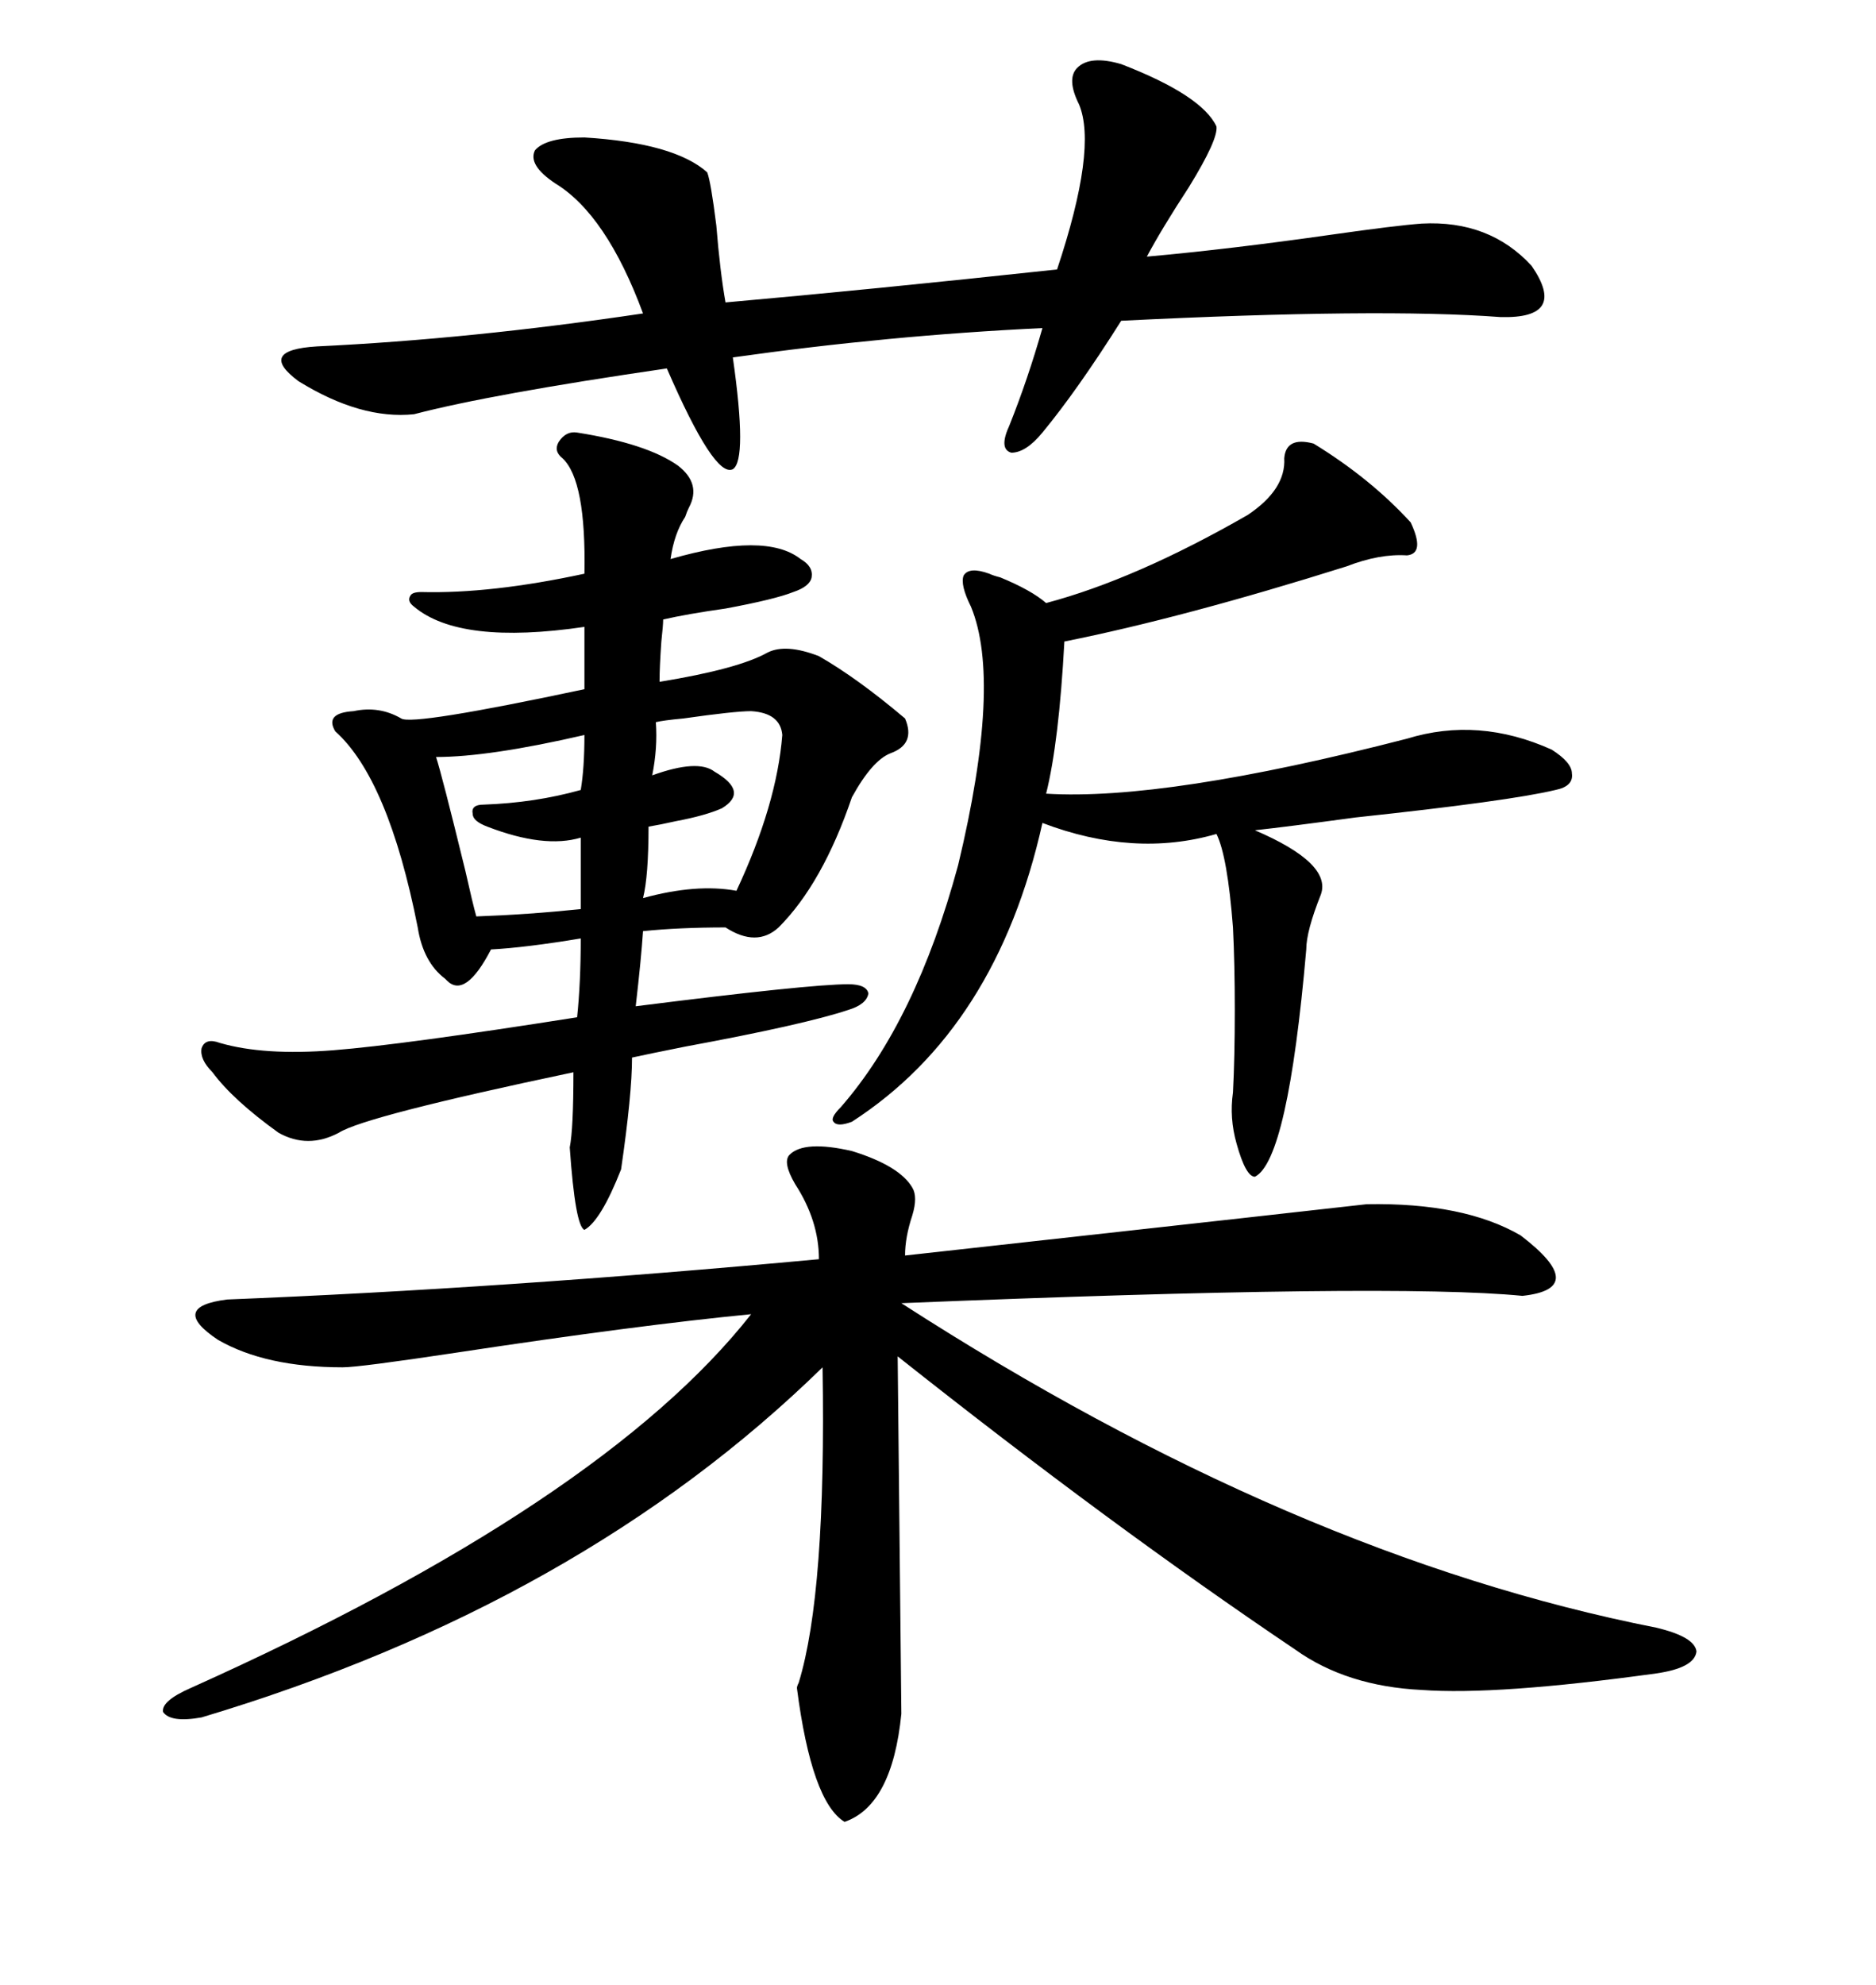 <svg xmlns="http://www.w3.org/2000/svg" xmlns:xlink="http://www.w3.org/1999/xlink" width="300" height="317.285"><path d="M126.27 184.57L126.27 184.57Q128.61 182.23 136.23 183.98L136.23 183.98Q143.85 186.33 145.90 189.84L145.90 189.84Q146.78 191.31 145.90 194.24L145.90 194.24Q144.73 197.75 144.73 200.68L144.73 200.68Q216.21 192.77 218.55 192.48L218.55 192.48Q234.08 192.19 243.16 197.46L243.16 197.46Q254.30 205.96 243.46 207.13L243.46 207.13Q222.66 205.08 144.14 208.30L144.14 208.30Q206.84 248.73 264.84 260.16L264.84 260.16Q271.00 261.62 271.29 263.96L271.29 263.96Q271.00 266.60 264.84 267.48L264.84 267.48Q239.36 271.00 227.34 270.12L227.34 270.12Q215.33 269.53 207.13 263.67L207.13 263.67Q177.54 243.75 143.55 216.80L143.55 216.80L144.14 273.93Q142.68 288.57 135.06 291.21L135.06 291.21Q129.79 287.99 127.44 269.82L127.44 269.82Q127.44 269.53 127.73 268.95L127.73 268.95Q132.13 254.59 131.54 218.55L131.54 218.55Q92.87 256.35 32.23 274.51L32.23 274.51Q27.25 275.39 26.07 273.63L26.07 273.63Q25.78 271.88 30.47 269.82L30.47 269.82Q96.39 240.23 120.12 210.06L120.12 210.06Q101.95 211.82 72.95 216.21L72.95 216.21Q57.42 218.55 54.79 218.55L54.79 218.55Q42.48 218.55 34.86 214.16L34.86 214.16Q26.95 208.89 36.33 207.71L36.33 207.71Q80.27 205.96 130.96 201.27L130.96 201.27Q130.96 195.12 127.15 189.26L127.15 189.26Q125.10 185.74 126.27 184.57ZM92.29 69.14L92.29 69.14Q103.42 70.90 108.40 74.41L108.40 74.41Q112.21 77.34 110.16 81.15L110.16 81.15Q109.86 81.74 109.57 82.62L109.57 82.62Q107.81 85.25 107.23 89.36L107.23 89.36Q122.46 84.96 128.03 89.36L128.03 89.36Q130.08 90.53 129.79 92.29L129.79 92.29Q129.49 93.75 126.86 94.63L126.86 94.63Q123.93 95.80 116.02 97.27L116.02 97.27Q109.86 98.14 106.05 99.02L106.05 99.02Q106.05 99.90 105.76 102.54L105.76 102.54Q105.47 106.64 105.47 108.98L105.47 108.98Q118.07 106.93 122.75 104.30L122.75 104.30Q125.68 102.83 130.96 104.88L130.96 104.88Q137.11 108.40 144.73 114.84L144.73 114.84Q146.48 118.95 142.38 120.41L142.38 120.41Q139.45 121.58 136.23 127.44L136.23 127.44Q131.54 141.21 124.51 148.24L124.51 148.24Q121.00 151.46 116.02 148.24L116.02 148.24Q108.69 148.24 102.83 148.83L102.83 148.83Q102.54 153.22 101.66 160.84L101.66 160.84Q129.49 157.32 135.64 157.32L135.64 157.32Q138.57 157.32 138.87 158.79L138.87 158.79Q138.57 160.55 135.64 161.43L135.64 161.43Q128.61 163.77 109.57 167.29L109.57 167.29Q103.71 168.46 101.07 169.04L101.07 169.04Q101.07 174.90 99.32 186.91L99.32 186.91Q96.09 195.12 93.46 196.58L93.46 196.58Q91.99 196.00 91.11 183.40L91.11 183.40Q91.70 180.47 91.70 171.39L91.70 171.39Q58.30 178.42 54.20 181.05L54.20 181.05Q49.22 183.69 44.53 181.05L44.53 181.05Q37.21 175.78 33.98 171.39L33.98 171.39Q31.93 169.34 32.23 167.58L32.23 167.58Q32.81 165.82 35.16 166.70L35.16 166.70Q42.19 168.75 53.32 167.87L53.32 167.87Q64.45 166.99 92.29 162.60L92.29 162.60Q92.87 157.03 92.87 150L92.87 150Q84.08 151.46 78.52 151.76L78.52 151.76Q74.41 159.67 71.48 156.74L71.48 156.74Q71.19 156.45 71.19 156.45L71.19 156.45Q67.68 153.81 66.80 148.24L66.80 148.24Q62.11 124.51 53.61 116.89L53.61 116.89Q51.86 113.96 56.54 113.67L56.54 113.67Q60.64 112.79 64.16 114.84L64.16 114.84Q65.92 116.02 93.46 110.16L93.46 110.16L93.46 100.20Q73.54 103.13 66.21 96.97L66.21 96.97Q65.04 96.09 65.63 95.21L65.63 95.21Q65.92 94.63 67.38 94.63L67.38 94.63Q78.52 94.92 93.46 91.70L93.46 91.70Q93.75 76.76 89.94 73.24L89.94 73.24Q88.48 72.07 89.36 70.61L89.36 70.61Q90.53 68.85 92.29 69.14ZM179.30 10.25L179.30 10.25Q192.19 15.23 194.53 20.21L194.53 20.21Q194.82 22.27 190.14 29.88L190.14 29.88Q185.74 36.62 183.40 41.02L183.40 41.02Q196.58 39.84 212.99 37.50L212.99 37.50Q223.24 36.04 227.34 35.74L227.34 35.74Q238.18 35.16 244.92 42.48L244.92 42.48Q250.78 50.98 239.94 50.68L239.94 50.68Q220.61 49.22 179.30 51.27L179.30 51.27Q172.27 62.40 166.70 69.14L166.70 69.14Q164.06 72.36 161.72 72.36L161.72 72.36Q159.67 71.78 161.43 67.97L161.43 67.97Q164.36 60.64 166.70 52.44L166.70 52.44Q142.09 53.61 117.19 57.13L117.19 57.13Q119.53 73.54 117.19 75L117.19 75Q114.26 76.46 106.64 58.89L106.64 58.89Q78.52 62.99 66.21 66.21L66.21 66.21Q57.71 67.09 47.75 60.94L47.75 60.94Q41.02 55.96 50.68 55.37L50.68 55.37Q75.29 54.20 102.83 50.10L102.83 50.10Q96.97 34.28 88.77 29.30L88.77 29.30Q84.38 26.37 85.55 24.02L85.55 24.02Q87.30 21.97 93.46 21.97L93.46 21.97Q107.81 22.85 113.09 27.54L113.09 27.54Q113.67 29.00 114.55 36.04L114.55 36.04Q115.14 43.36 116.02 48.34L116.02 48.34Q139.16 46.29 169.04 43.07L169.04 43.07Q175.49 23.73 172.56 16.70L172.56 16.70Q170.51 12.60 172.27 10.84L172.27 10.84Q174.32 8.79 179.30 10.25ZM210.06 70.90L210.06 70.90Q219.14 76.46 225.59 83.50L225.59 83.50Q227.93 88.48 225 88.77L225 88.77Q220.61 88.48 215.33 90.53L215.33 90.53Q189.26 98.73 170.21 102.54L170.21 102.54Q169.34 118.65 167.29 126.86L167.29 126.86Q186.33 128.03 225 118.07L225 118.07Q236.43 114.55 248.14 119.82L248.14 119.82Q251.37 121.88 251.37 123.63L251.37 123.63Q251.66 125.68 248.73 126.27L248.73 126.27Q241.41 128.03 216.80 130.66L216.80 130.66Q205.96 132.13 200.68 132.71L200.68 132.71Q212.99 137.99 211.23 142.97L211.23 142.97Q208.89 148.83 208.89 151.76L208.89 151.76Q205.96 185.45 200.68 188.09L200.68 188.09Q199.22 188.09 197.75 182.81L197.75 182.81Q196.58 178.71 197.17 174.61L197.17 174.61Q197.46 169.04 197.46 161.43L197.46 161.43Q197.46 154.10 197.17 148.24L197.17 148.24Q196.29 136.82 194.53 133.30L194.53 133.30Q181.35 137.11 166.70 131.54L166.70 131.54Q159.38 164.36 136.23 179.30L136.23 179.30Q133.89 180.18 133.30 179.30L133.30 179.30Q132.71 178.71 134.47 176.95L134.47 176.95Q146.48 163.18 153.22 138.28L153.22 138.28Q160.25 108.98 155.27 96.97L155.27 96.97Q153.52 93.46 154.10 91.99L154.10 91.99Q154.98 90.53 158.20 91.70L158.20 91.70Q158.79 91.99 159.96 92.29L159.96 92.29Q164.94 94.34 167.29 96.39L167.29 96.39Q181.64 92.58 199.51 82.32L199.51 82.32Q205.66 78.22 205.37 73.24L205.37 73.24Q205.66 69.73 210.06 70.90ZM93.46 117.48L93.46 117.48Q78.22 121.00 69.73 121.00L69.73 121.00Q70.61 123.63 74.41 139.16L74.41 139.16Q75.59 144.43 76.17 146.48L76.17 146.48Q84.38 146.19 92.87 145.31L92.87 145.31L92.87 133.89Q87.01 135.64 77.93 132.13L77.93 132.13Q75.59 131.25 75.59 130.08L75.59 130.08Q75.29 128.61 77.34 128.61L77.34 128.61Q85.55 128.32 92.87 126.27L92.87 126.27Q93.46 122.75 93.46 117.48ZM120.12 113.67L120.12 113.67Q117.48 113.67 109.28 114.84L109.28 114.84Q106.05 115.14 104.88 115.43L104.88 115.43Q105.18 119.53 104.30 123.93L104.30 123.93Q111.62 121.29 114.26 123.34L114.26 123.34Q119.82 126.56 115.43 129.20L115.43 129.20Q112.79 130.37 108.11 131.25L108.11 131.25Q105.47 131.84 103.71 132.13L103.71 132.13Q103.71 140.04 102.83 143.55L102.83 143.55Q111.33 141.21 117.77 142.38L117.77 142.38Q124.22 128.61 125.10 117.48L125.10 117.48Q124.80 113.96 120.12 113.67Z"/></svg>
